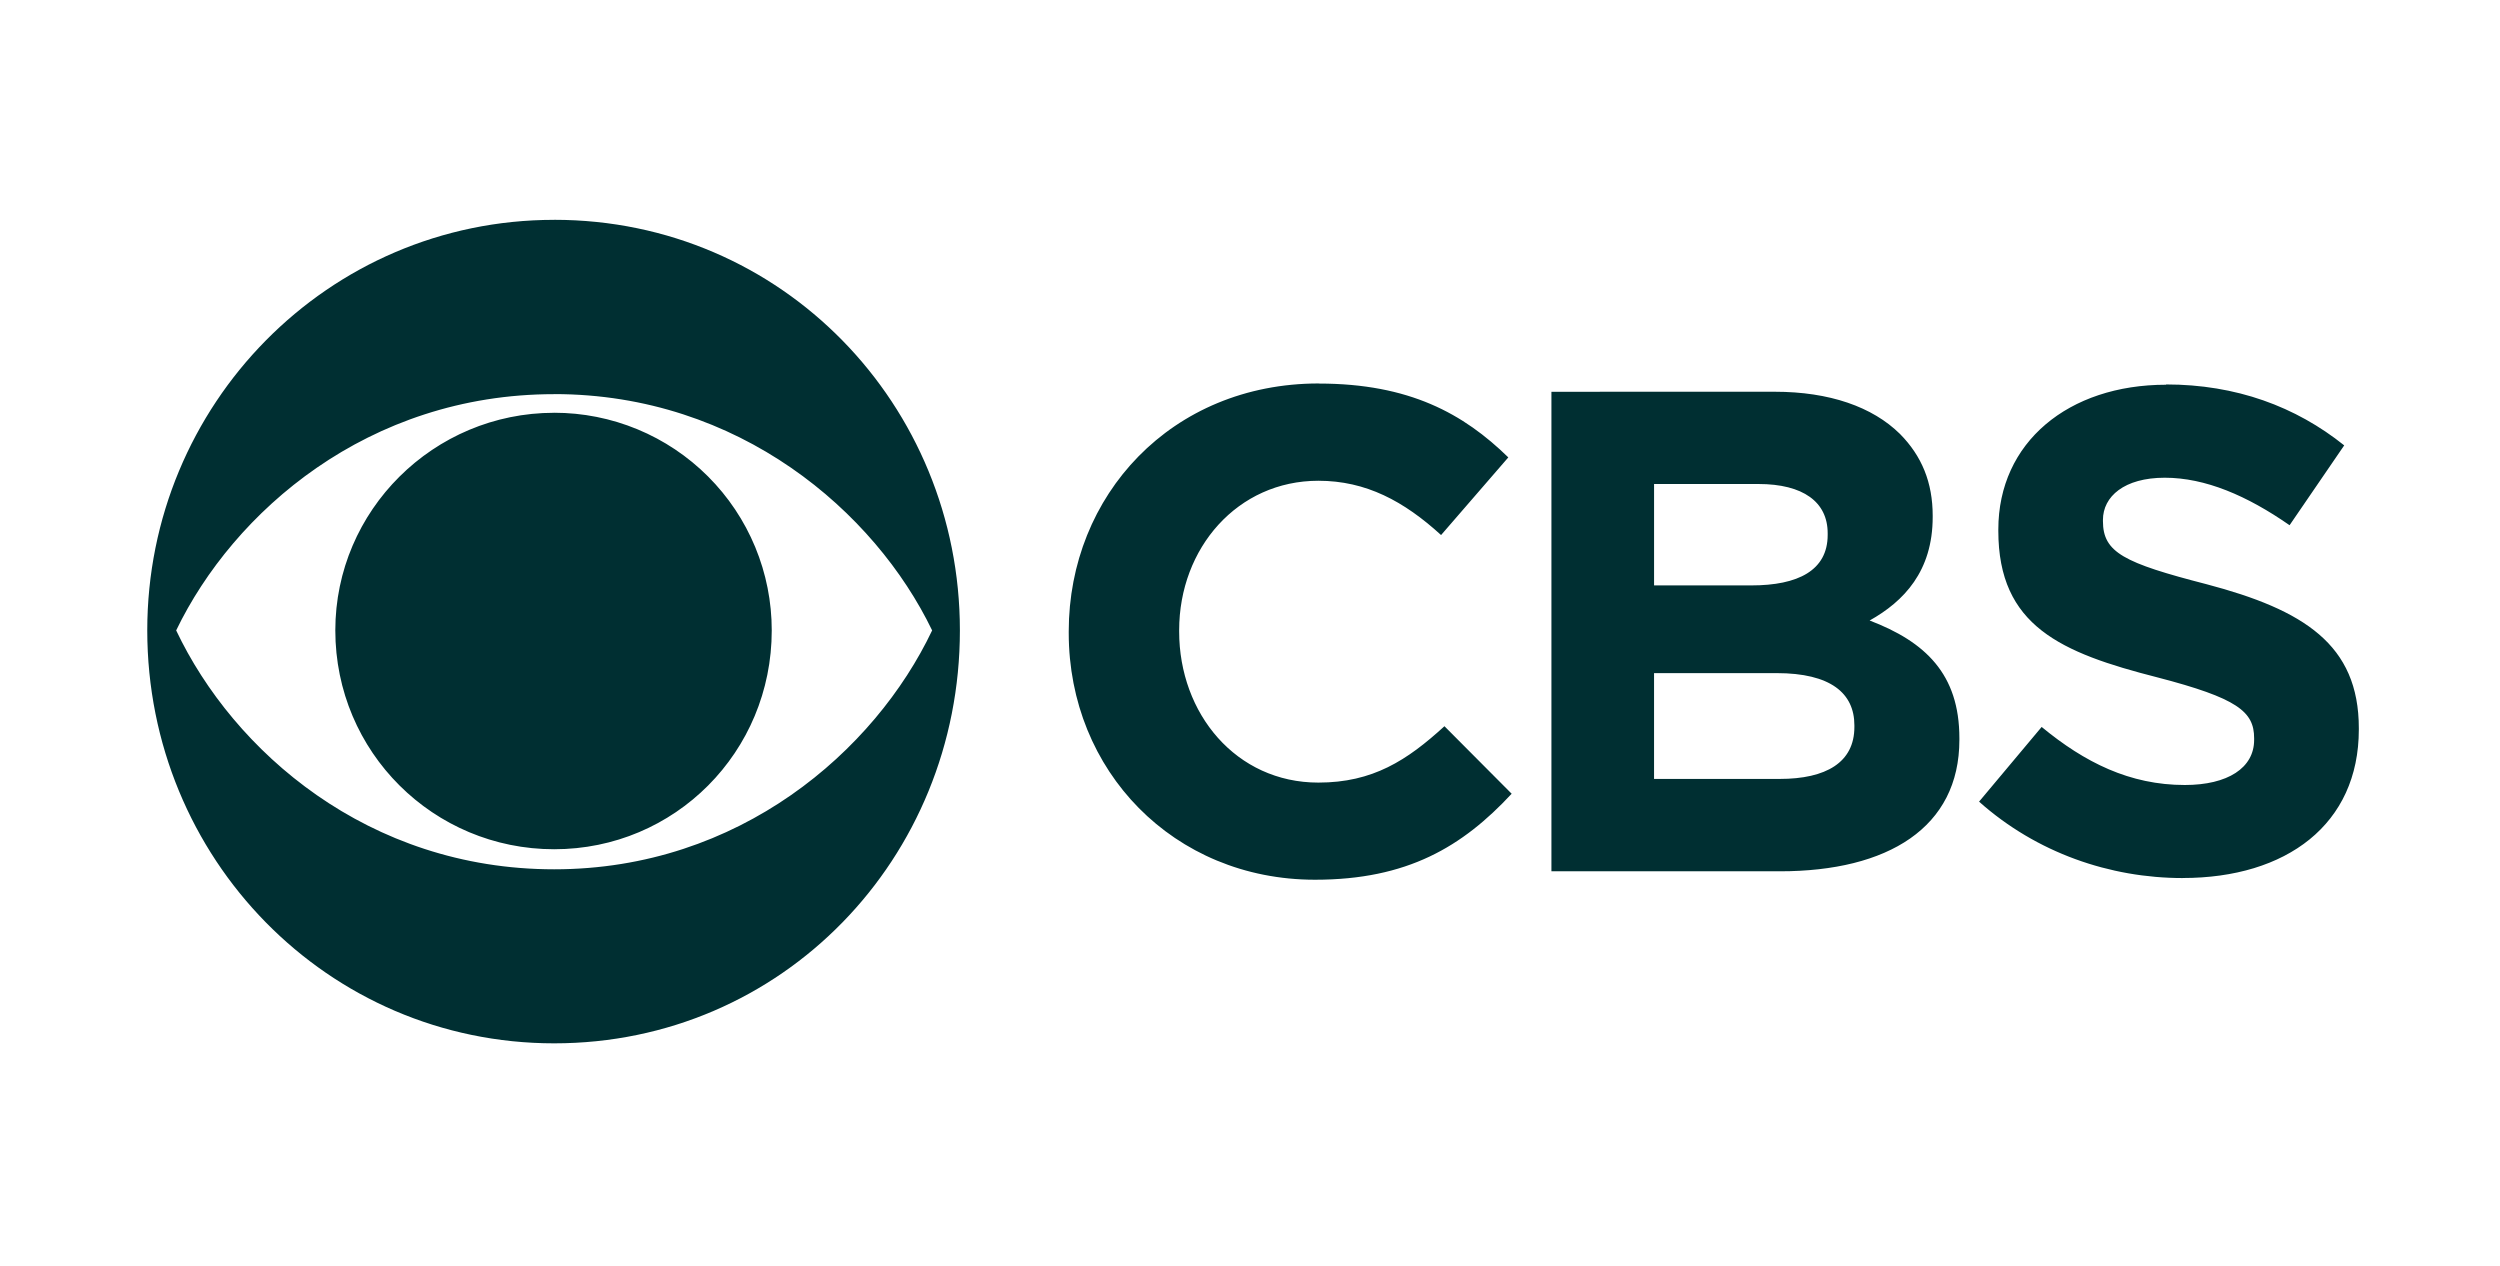 <svg width="158" height="80" viewBox="0 0 158 80" fill="none" xmlns="http://www.w3.org/2000/svg">
<path d="M35.024 13.894C20.714 13.894 9.307 25.579 9.307 39.837C9.307 54.239 20.699 65.939 35.024 65.939C49.426 65.939 60.665 54.255 60.665 39.839C60.667 25.592 49.426 13.892 35.024 13.892V13.894ZM35.024 24.907C46.709 24.907 55.29 32.335 58.911 39.842C55.29 47.465 46.721 54.94 35.024 54.94C23.252 54.94 14.753 47.474 11.134 39.842C14.752 32.336 23.254 24.911 35.024 24.911V24.907ZM35.024 26.088C27.404 26.088 21.192 32.256 21.192 39.839C21.192 47.537 27.404 53.672 35.024 53.672C42.644 53.672 48.774 47.534 48.774 39.841C48.775 38.034 48.42 36.245 47.73 34.576C47.039 32.907 46.026 31.391 44.749 30.113C43.472 28.836 41.956 27.822 40.287 27.131C38.618 26.44 36.829 26.085 35.023 26.086L35.024 26.088ZM83.346 24.235C74.032 24.235 67.544 31.304 67.544 39.902V40.008C67.544 48.712 74.168 55.599 83.111 55.599C88.94 55.599 92.425 53.514 95.537 50.164L91.289 45.897C88.926 48.057 86.76 49.46 83.32 49.46C78.123 49.46 74.523 45.104 74.523 39.909V39.83C74.523 34.634 78.217 30.384 83.32 30.384C86.339 30.384 88.729 31.677 91.076 33.815L95.325 28.907C92.502 26.15 89.073 24.241 83.349 24.241L83.346 24.235ZM98.05 24.76V55.066H112.492C119.322 55.066 123.833 52.3 123.833 46.761V46.653C123.833 42.591 121.673 40.558 118.161 39.216C120.325 38.004 122.146 36.104 122.146 32.675V32.596C122.146 30.496 121.46 28.822 120.077 27.424C118.338 25.709 115.621 24.758 112.163 24.758L98.05 24.76ZM104.536 30.589H111.133C113.956 30.589 115.509 31.723 115.509 33.7V33.808C115.509 36.05 113.637 36.998 110.684 36.998H104.537V30.585L104.536 30.589ZM104.536 42.541H112.282C115.696 42.541 117.197 43.81 117.197 45.841V45.946C117.197 48.188 115.405 49.228 112.479 49.228L104.536 49.23V42.541ZM136.896 24.315C130.725 24.315 126.294 27.954 126.294 33.465V33.547C126.294 39.562 130.249 41.253 136.343 42.809C141.407 44.126 142.461 44.969 142.461 46.656V46.764C142.461 48.529 140.798 49.612 138.081 49.612C134.6 49.612 131.751 48.185 129.033 45.943L125.077 50.664C128.718 53.907 133.359 55.493 137.949 55.493V55.49C144.491 55.49 149.078 52.111 149.078 46.103V46.024C149.078 40.723 145.586 38.541 139.449 36.921C134.227 35.575 132.906 34.916 132.906 32.936V32.858C132.906 31.381 134.252 30.192 136.813 30.192C139.375 30.192 142.012 31.324 144.701 33.194L148.154 28.148C145.095 25.696 141.324 24.297 136.892 24.297L136.896 24.315Z" fill="#002F32"/>
</svg>
